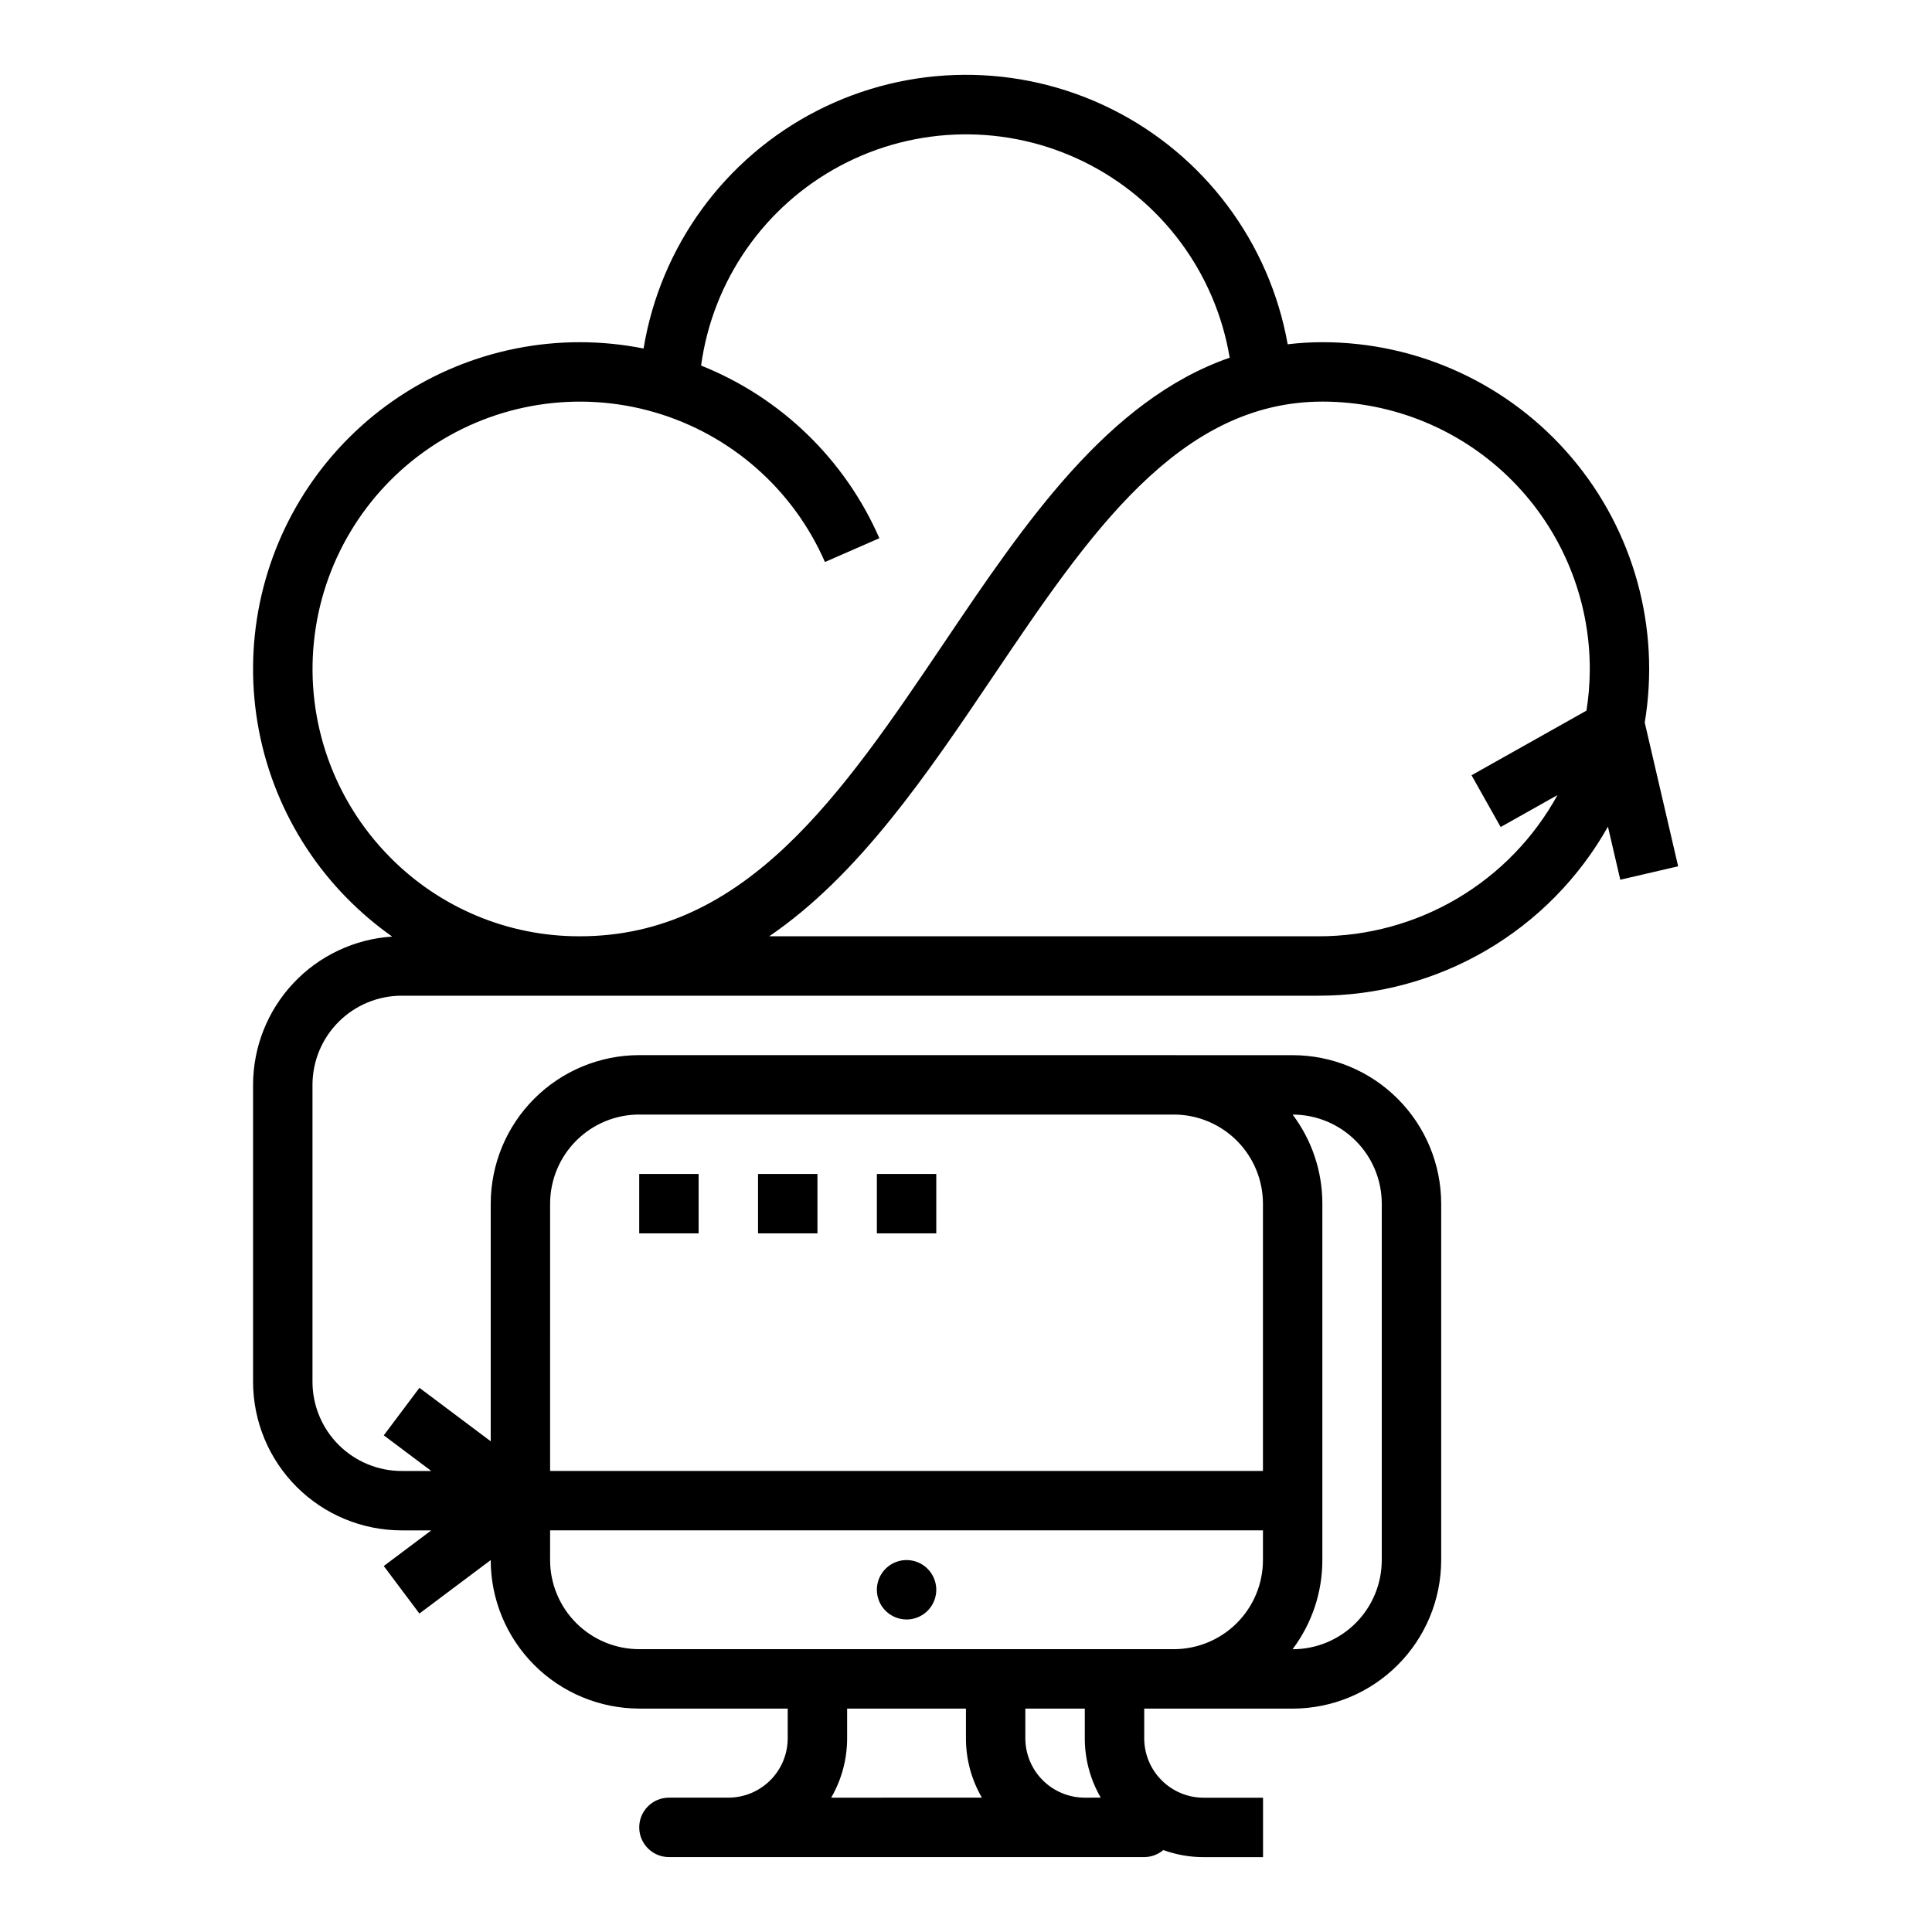 <?xml version="1.0" encoding="UTF-8"?>
<!-- Uploaded to: ICON Repo, www.svgrepo.com, Generator: ICON Repo Mixer Tools -->
<svg fill="#000000" width="800px" height="800px" version="1.1" viewBox="144 144 512 512" xmlns="http://www.w3.org/2000/svg">
 <g>
  <path d="m384.25 573.18c3.184 0 6.055-1.918 7.273-4.859s0.543-6.328-1.707-8.582c-2.25-2.25-5.637-2.922-8.578-1.703-2.941 1.215-4.859 4.086-4.859 7.269 0 2.09 0.828 4.09 2.305 5.566 1.477 1.477 3.477 2.309 5.566 2.309z"/>
  <path d="m313.4 455.11h15.742v15.742h-15.742z"/>
  <path d="m344.89 455.11h15.742v15.742h-15.742z"/>
  <path d="m376.38 455.11h15.742v15.742h-15.742z"/>
  <path d="m485.25 235.24c-4.816-27.039-22.172-50.191-46.773-62.395-24.602-12.203-53.535-12.012-77.977 0.512-24.438 12.527-41.488 35.906-45.945 63.004-5.566-1.109-11.223-1.672-16.895-1.672-22.879-0.004-44.828 9.051-61.055 25.18-16.223 16.133-25.406 38.027-25.539 60.906-0.133 22.875 8.789 44.879 24.824 61.195 3.699 3.766 7.731 7.191 12.043 10.234-9.984 0.645-19.348 5.062-26.195 12.359-6.844 7.293-10.66 16.918-10.672 26.926v78.719c0.012 10.434 4.16 20.441 11.539 27.82s17.387 11.527 27.82 11.539h7.871l-12.594 9.445 9.445 12.594 18.895-14.168c0.012 10.434 4.164 20.438 11.543 27.812 7.379 7.379 17.383 11.527 27.816 11.539v0.012h39.352v7.856c-0.004 4.172-1.664 8.176-4.613 11.129-2.953 2.949-6.953 4.609-11.129 4.613h-15.738c-4.348 0-7.871 3.527-7.871 7.871 0 4.348 3.523 7.875 7.871 7.875h125.94c1.859 0 3.656-0.656 5.074-1.859 3.426 1.242 7.043 1.875 10.688 1.875h15.742v-15.746h-15.742c-4.176-0.004-8.18-1.664-11.129-4.613-2.953-2.953-4.613-6.957-4.617-11.129v-7.871h39.34c10.438-0.012 20.441-4.164 27.82-11.543 7.379-7.379 11.531-17.383 11.539-27.82v-94.449c-0.008-10.434-4.16-20.441-11.539-27.82-7.379-7.379-17.383-11.527-27.82-11.539h-30.953c-0.176 0-0.352-0.016-0.531-0.016l-141.68 0.004c-10.438 0.008-20.441 4.16-27.82 11.539-7.379 7.379-11.527 17.383-11.539 27.82v62.977l-18.895-14.168-9.445 12.594 12.594 9.445h-7.871c-6.262-0.008-12.262-2.5-16.691-6.926-4.426-4.43-6.918-10.43-6.926-16.691v-78.719c0.008-6.262 2.5-12.266 6.926-16.691 4.43-4.43 10.43-6.918 16.691-6.926h243.05c15.598 0.004 30.918-4.144 44.387-12.016 13.469-7.871 24.602-19.188 32.254-32.781l3.269 14.066 15.336-3.562-8.855-38.102v0.004c4.18-25.102-2.898-50.773-19.348-70.188-16.453-19.414-40.613-30.609-66.062-30.605-3.078 0-6.152 0.184-9.207 0.551zm-120.98 385.16c2.777-4.785 4.234-10.215 4.227-15.746v-7.856h31.488v7.856c-0.008 5.527 1.449 10.961 4.227 15.742zm67.195 0c-4.172-0.004-8.176-1.664-11.129-4.617-2.949-2.949-4.609-6.953-4.613-11.129v-7.856h15.758v7.871c-0.004 5.523 1.453 10.949 4.231 15.727zm55.09-181.02h0.012v-0.004c6.262 0.008 12.266 2.496 16.695 6.926 4.426 4.426 6.918 10.43 6.922 16.691v94.457c-0.004 6.262-2.496 12.262-6.922 16.691-4.43 4.426-10.434 6.918-16.695 6.922h-0.035 0.004c5.137-6.805 7.91-15.102 7.902-23.625v-94.461c0.008-8.516-2.758-16.801-7.883-23.602zm-196.77 23.598c0.008-6.262 2.496-12.266 6.926-16.695 4.426-4.426 10.43-6.918 16.691-6.922v0.016l142.21-0.004c6.168 0.145 12.031 2.695 16.344 7.106 4.312 4.41 6.731 10.328 6.738 16.5v70.84h-188.91zm0 86.586 188.91-0.004v7.875c-0.004 6.262-2.496 12.262-6.922 16.691-4.43 4.426-10.434 6.918-16.695 6.922h-141.68c-6.262-0.004-12.266-2.496-16.691-6.922-4.43-4.43-6.918-10.43-6.926-16.691zm-42.66-178.63c-14.742-15.012-22.051-35.801-19.945-56.734 2.106-20.938 13.406-39.852 30.844-51.629 17.438-11.777 39.207-15.191 59.414-9.324 20.207 5.867 36.758 20.41 45.18 39.691l14.426-6.305v0.004c-9.121-20.871-26.094-37.309-47.246-45.758 3.082-22.578 16.836-42.301 36.961-52.992 20.125-10.691 44.164-11.051 64.598-0.961 20.438 10.086 34.77 29.387 38.523 51.863-32.305 11.242-54.281 43.816-75.66 75.52-26.992 40.02-52.488 77.816-96.559 77.816-19.02 0.062-37.25-7.586-50.535-21.191zm318.18-49.117c-0.027 3.519-0.32 7.035-0.879 10.512l-30.453 17.121 7.715 13.723 15.062-8.469c-6.223 11.336-15.383 20.793-26.516 27.379-11.133 6.582-23.828 10.051-36.762 10.043h-145.62c23.852-16.277 41.82-42.926 59.418-69.016 25.211-37.375 49.02-72.68 87.188-72.68 18.887 0 36.988 7.539 50.289 20.941 13.305 13.402 20.703 31.562 20.562 50.445z"/>
 </g>
</svg>